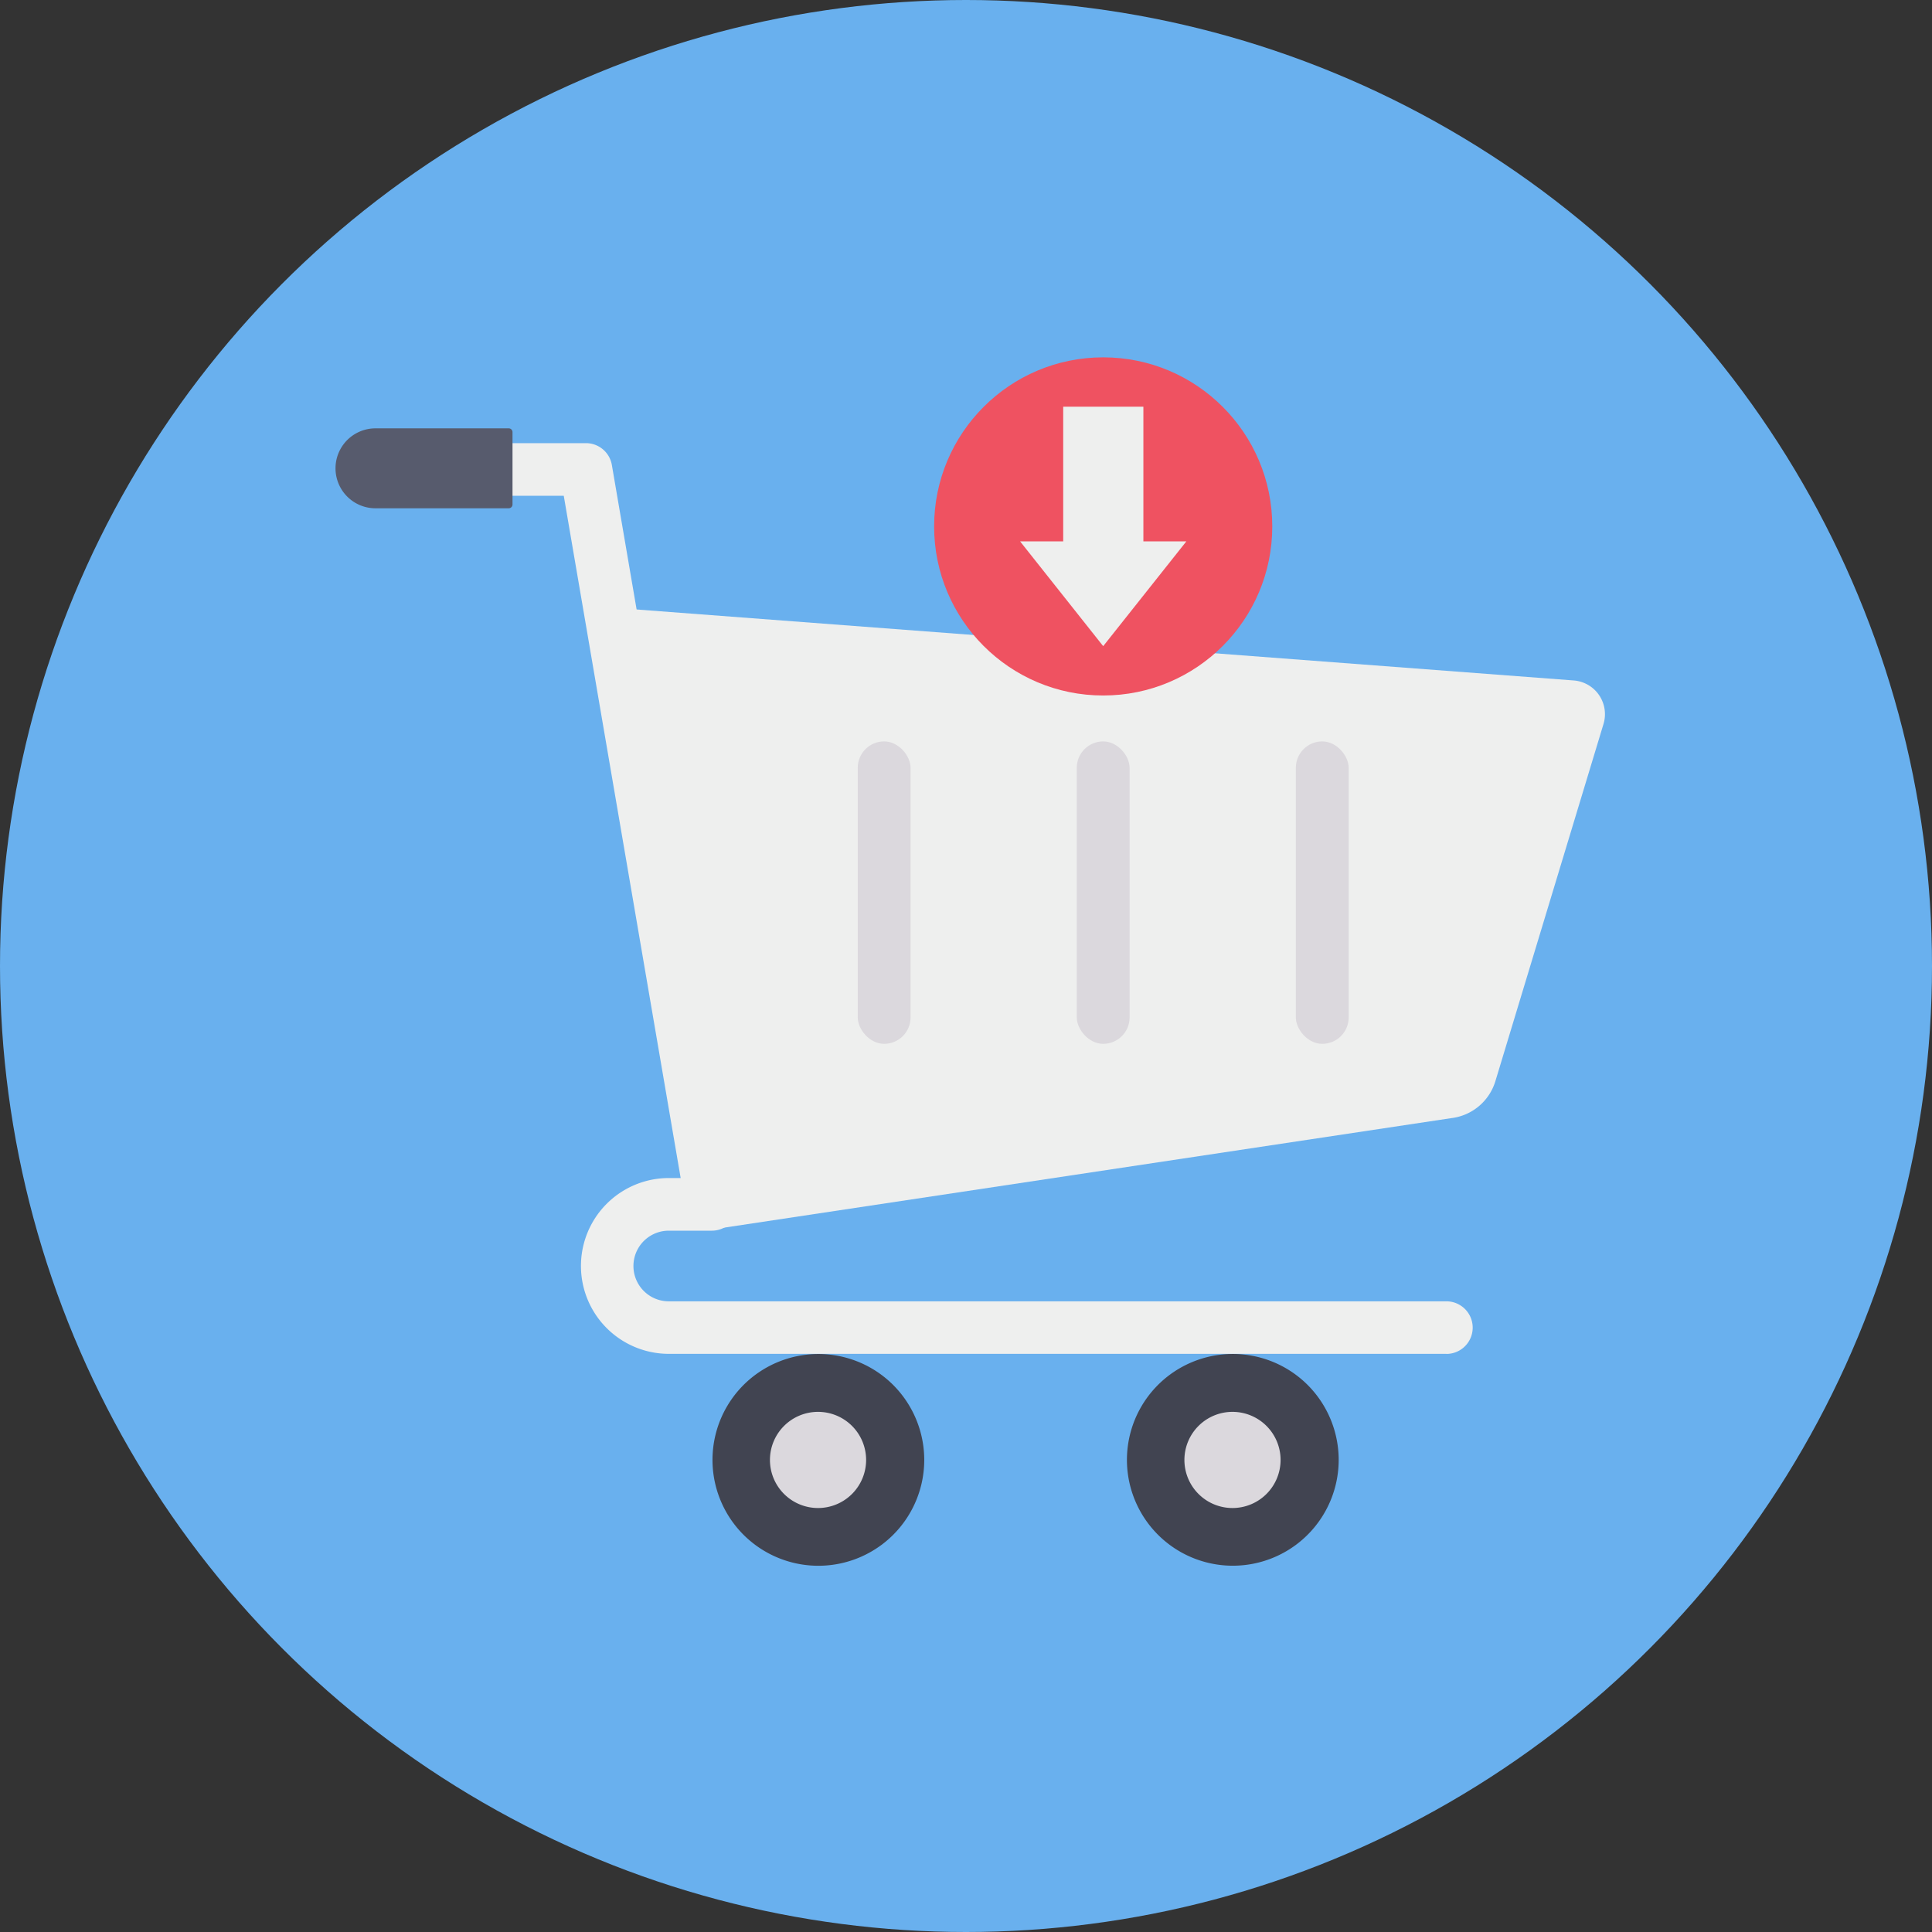 <svg xmlns="http://www.w3.org/2000/svg" width="80" height="80">
    <rect width="100%" height="100%" fill="#333333" stroke="none"/>
    <defs>
        <style>
            .cls-2{fill:#414451}.cls-3{fill:#dbd8dd}.cls-4{fill:#eeefee}
        </style>
    </defs>
    <g id="shopping-cart" transform="translate(.354)">
        <g id="Circle_Grid" data-name="Circle Grid">
            <circle id="Ellipse_136" data-name="Ellipse 136" cx="40" cy="40" r="40" transform="translate(-.354)" style="fill:#69b0ee"/>
        </g>
        <g id="icon" transform="translate(13.538 14.797)">
            <path id="Path_1354" data-name="Path 1354" class="cls-2" d="M55.6 94.5a4.384 4.384 0 1 1-1.281-3.11A4.394 4.394 0 0 1 55.6 94.5z" transform="translate(-31.221 -48.833)"/>
            <path id="Path_1355" data-name="Path 1355" class="cls-3" d="M52.666 97.936a1.991 1.991 0 1 1 1.985-1.985 1.991 1.991 0 0 1-1.985 1.985z" transform="translate(-32.679 -50.289)"/>
            <path id="Path_1356" data-name="Path 1356" class="cls-2" d="M83.18 94.5a4.384 4.384 0 1 1-1.28-3.112 4.394 4.394 0 0 1 1.28 3.112z" transform="translate(-41.64 -48.832)"/>
            <path id="Path_1357" data-name="Path 1357" class="cls-3" d="M80.247 97.936a1.991 1.991 0 1 1 1.985-1.985 1.991 1.991 0 0 1-1.985 1.985z" transform="translate(-43.098 -50.289)"/>
            <path id="Path_1358" data-name="Path 1358" class="cls-4" d="M76.47 60.023a2.178 2.178 0 0 1-1.837 1.533l-30.285 4.561-4.9-25.735 40.259 3.049a1.4 1.4 0 0 1 1.238 1.808z" transform="translate(-28.441 -30.052)"/>
            <path id="Path_1359" data-name="Path 1359" class="cls-4" d="M69.511 67.2h-32.2a3.64 3.64 0 0 1 0-7.28h.489l-4.841-28.252h-5.481a1.089 1.089 0 1 1 0-2.178h6.4a1.088 1.088 0 0 1 1.073.905l5.214 30.435a1.089 1.089 0 0 1-1.075 1.27h-1.783a1.462 1.462 0 1 0 0 2.925h32.2a1.089 1.089 0 1 1 0 2.178z" transform="translate(-23.507 -25.937)"/>
            <path id="Path_1360" data-name="Path 1360" d="M29.087 28.656v3a.157.157 0 0 1-.157.157h-5.517a1.655 1.655 0 1 1 0-3.31h5.517a.157.157 0 0 1 .157.153z" transform="translate(-21.757 -25.563)" style="fill:#575b6d"/>
            <g id="Group_811" data-name="Group 811" transform="translate(21.625 15.903)">
                <rect id="Rectangle_355" data-name="Rectangle 355" class="cls-3" width="2.188" height="12.523" rx="1.094" transform="translate(18.141)"/>
                <rect id="Rectangle_356" data-name="Rectangle 356" class="cls-3" width="2.188" height="12.523" rx="1.094" transform="translate(9.07)"/>
                <rect id="Rectangle_357" data-name="Rectangle 357" class="cls-3" width="2.188" height="12.523" rx="1.094"/>
            </g>
            <circle id="Ellipse_137" data-name="Ellipse 137" cx="7.001" cy="7.001" r="7.001" transform="translate(24.788)" style="fill:#ef5261"/>
            <path id="Path_1361" data-name="Path 1361" class="cls-4" d="m74.2 32.64-3.444 4.34-3.442-4.34H69.1v-5.575h3.32v5.575z" transform="translate(-38.967 -25.021)"/>
        </g>
    </g>
</svg>
